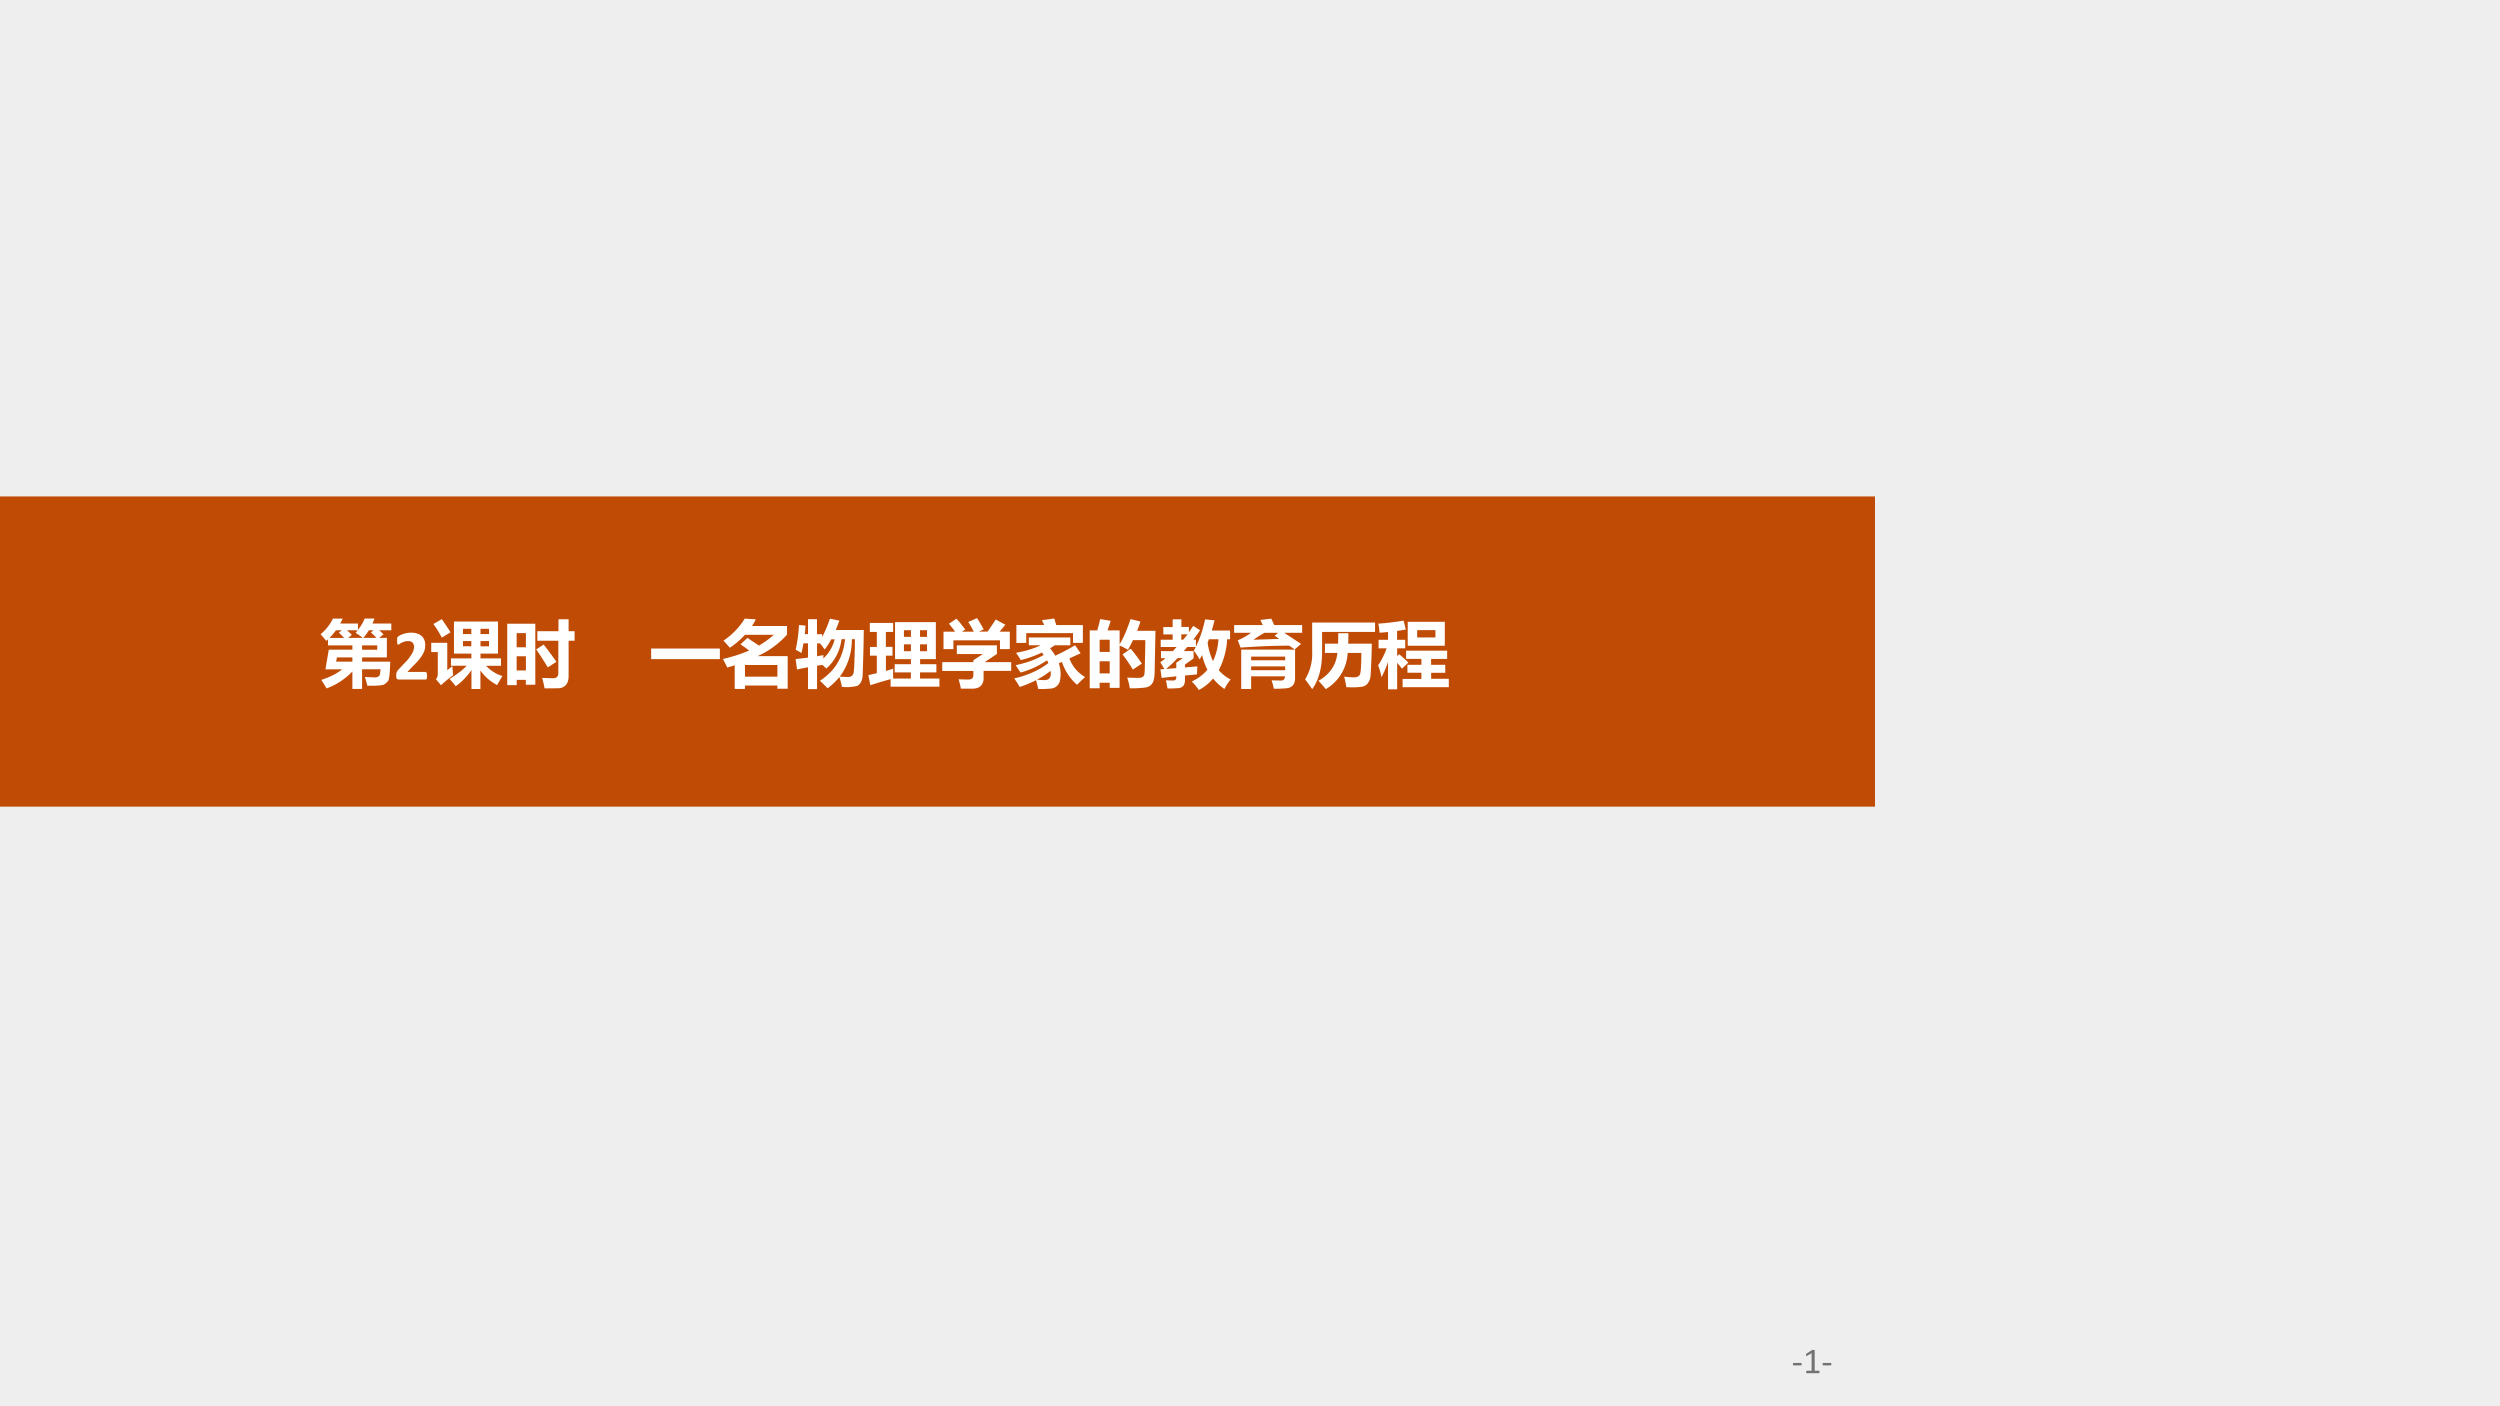 <svg xmlns="http://www.w3.org/2000/svg" xmlns:xlink="http://www.w3.org/1999/xlink" width="1280" height="720" viewBox="0 0 960 540"><rect x="0" y="0" width="960" height="540" fill="#333333" stroke="none"/><g data-name="P"><clipPath id="a"><path fill-rule="evenodd" d="M0 540h960V0H0Z"/></clipPath><g clip-path="url(#a)"><path fill="#eee" fill-rule="evenodd" d="M0 540h960V0H0Z"/></g><path fill="#eee" fill-rule="evenodd" d="M676 536.875h39.75v-28.75H676Z"/></g><g data-name="P"><symbol id="b"><path d="M.239.034A.056.056 0 0 0 .234.007.014.014 0 0 0 .222 0H.018a.014.014 0 0 0-.014.007A.057.057 0 0 0 0 .034c0 .012.001.02.004.026a.014.014 0 0 0 .014.007h.204c.002 0 .005 0 .007-.002A.01.01 0 0 0 .234.06.027.027 0 0 0 .237.05.07.07 0 0 0 .24.033Z"/></symbol><use xlink:href="#b" fill="#727272" transform="matrix(14.04 0 0 -14.04 688.483 524.315)"/></g><g data-name="P"><symbol id="c"><path d="M.368.033A.07.07 0 0 0 .366.018a.034.034 0 0 0-.004-.01A.017.017 0 0 0 .356 0 .014.014 0 0 0 .35 0H.02L.014.001a.025.025 0 0 0-.006.006.034.034 0 0 0-.004.01.07.07 0 0 0-.002.016c0 .006 0 .011.002.015a.047.047 0 0 0 .003.01.018.018 0 0 0 .006.007.012.012 0 0 0 .007.002h.132v.48L.03.476A.054.054 0 0 0 .015.47C.01.47.008.47.005.471a.02.02 0 0 0-.004.01.145.145 0 0 0 .002.043.023.023 0 0 0 .004.007.048.048 0 0 0 .007.006L.16.63a.017.017 0 0 0 .005.003l.007.002h.01A.182.182 0 0 0 .23.633C.23.632.233.63.234.628A.01.01 0 0 0 .236.623V.067H.35c.003 0 .005 0 .007-.002A.013.013 0 0 0 .363.059a.027.027 0 0 0 .003-.01.068.068 0 0 0 .002-.016Z"/></symbol><use xlink:href="#c" fill="#727272" transform="matrix(14.04 0 0 -14.04 693.523 527.304)"/></g><use xlink:href="#b" fill="#727272" data-name="P" transform="matrix(14.04 0 0 -14.04 699.883 524.315)"/><g data-name="P"><symbol id="d"><path d="M-2147483500-2147483500Z"/></symbol><use xlink:href="#d" fill="#727272" transform="matrix(14.04 0 0 -14.04 30150669000 -30150669000)"/></g><path fill="#c04b05" fill-rule="evenodd" d="M0 309.75h720V190.63H0Z" data-name="P"/><g data-name="P"><symbol id="e"><path d="M.17.965h.134A1.3 1.3 0 0 0 .27.897h.243V.81c.038.047.07.1.092.156H.74A1.266 1.266 0 0 0 .712.897h.259V.805H.805L.865.75.804.701H.91V.433H.57V.374h.386C.952.217.943.129.926.109A.248.248 0 0 0 .874.062C.855.049.778.042.642.044.633.082.622.122.608.164L.742.158C.764.158.78.162.793.17c.012.008.02.018.022.03a.625.625 0 0 1 .008.07H.57V0H.437v.24A.939.939 0 0 0 .083.007 4.2 4.2 0 0 1 .01.124c.12.039.215.087.287.145h-.23l.046.27h.324v.058H.102V.68A.66.66 0 0 0 .078.66C.053.69.028.72 0 .75a.643.643 0 0 1 .17.215m.193-.16L.43.743.379.701H.58C.551.723.518.746.481.77c.01.01.02.023.03.035H.363M.252.773l.04.032H.211A.772.772 0 0 0 .123.7h.201a2.515 2.515 0 0 1-.072.072M.587.701h.181a1.314 1.314 0 0 1-.077.074l.035.03H.663A.783.783 0 0 0 .587.7M.778.538v.059H.57V.538h.208M.214.374h.223v.059H.225L.214.374Z"/></symbol><use xlink:href="#e" fill="#fff" transform="matrix(27.984 0 0 -27.984 123.09 264.551)"/></g><g data-name="P"><symbol id="f"><path d="M.424.052a.175.175 0 0 0-.005-.04.02.02 0 0 0-.006-.01A.016.016 0 0 0 .403 0H.042C.033 0 .027 0 .022.002a.025.025 0 0 0-.013.007.04.04 0 0 0-.007.017.216.216 0 0 0 0 .055.073.073 0 0 0 .005.02.093.093 0 0 0 .01.018l.016.02.11.116A.593.593 0 0 1 .225.37a.185.185 0 0 1 .02.08.085.085 0 0 1-.02.055A.064.064 0 0 1 .2.521a.092.092 0 0 1-.035.006A.165.165 0 0 1 .113.52.243.243 0 0 1 .046.487C.04.482.033.479.03.479A.012.012 0 0 0 .02.482a.023.023 0 0 0-.005.01.348.348 0 0 0-.001.078.034.034 0 0 0 .004.01.05.05 0 0 0 .008.01.255.255 0 0 0 .063.032.363.363 0 0 0 .113.021A.263.263 0 0 0 .289.63.166.166 0 0 0 .35.596.134.134 0 0 0 .386.543.173.173 0 0 0 .398.478a.234.234 0 0 0-.03-.125.527.527 0 0 0-.052-.077A1.253 1.253 0 0 0 .226.18L.154.104h.249A.014.014 0 0 0 .41.101a.022.022 0 0 0 .007-.01.054.054 0 0 0 .004-.015.16.16 0 0 0 .002-.024Z"/></symbol><use xlink:href="#f" fill="#fff" transform="matrix(27.984 0 0 -27.984 152.142 260.93)"/></g><g data-name="P"><symbol id="g"><path d="M.313.926h.603v-.44h-.24V.42h.281V.318H.753a.511.511 0 0 1 .224-.14A2.37 2.37 0 0 1 .905.054a.633.633 0 0 0-.23.2V0H.552v.26A.882.882 0 0 0 .336.038a1.165 1.165 0 0 1-.085.1c.113.07.19.13.234.181H.271V.42h.28v.066H.312v.44M.145.958C.189.896.229.836.265.778L.145.705A1.54 1.54 0 0 1 .03.892l.114.066M.793.826H.676V.754h.117v.072m0-.24v.072H.676V.586h.117M.436.754H.55v.072H.436V.754m0-.168H.55v.072H.436V.586M.3.189A2.035 2.035 0 0 1 .134.052l-.07.083C.081.15.09.176.09.212v.295H0v.127h.22V.258L.29.313A4 4 0 0 1 .301.19Z"/></symbol><symbol id="h"><path d="M.413.784h.29v.164h.139V.784h.082v-.13H.842V.171C.842.116.83.075.805.047A.135.135 0 0 0 .704.002 5.527 5.527 0 0 0 .512 0C.502.06.49.107.479.143L.63.139c.047 0 .071.024.071.074v.441H.413v.13M0 .044v.843h.385V.05h-.13v.067H.13V.044H0m.256.714H.129V.564h.127v.194M.129.246h.127V.44H.129V.246m.37.356C.543.546.602.467.675.365L.557.288c-.06.098-.113.18-.16.246L.5.602Z"/></symbol><use xlink:href="#g" fill="#fff" transform="matrix(27.984 0 0 -27.984 165.592 264.578)"/><use xlink:href="#h" fill="#fff" transform="matrix(27.984 0 0 -27.984 194.782 264.332)"/></g><g data-name="P"><symbol id="i"><path d="M-2147483500-2147483500Z"/></symbol><use xlink:href="#i" fill="#fff" transform="matrix(27.984 0 0 -27.984 60095178000 -60095178000)"/></g><g data-name="P"><symbol id="j"><path d="M0 .145h.943V0H0v.145Z"/></symbol><symbol id="k"><path d="M.162 0v.325A3.191 3.191 0 0 0 .06.293 1.838 1.838 0 0 1 0 .411c.133.03.253.07.36.116a2.018 2.018 0 0 1-.119.085L.337.7.495.595C.57.64.639.688.698.743H.303A1.174 1.174 0 0 0 .096.565a2.937 2.937 0 0 1-.088.098A.973.973 0 0 1 .3.965l.152-.01A.892.892 0 0 0 .4.864H.88V.745A1.211 1.211 0 0 0 .476.45h.413V.003H.748v.044H.303V0h-.14m.585.328H.303v-.16h.445v.16Z"/></symbol><symbol id="l"><path d="M.294 0H.17v.3A4.86 4.86 0 0 1 .019.27L0 .413c.052.005.109.012.17.02v.196H.107A1.906 1.906 0 0 0 .08.495.611.611 0 0 1 0 .54a2 2 0 0 1 .046.34l.09-.008a2.575 2.575 0 0 0-.01-.117H.17v.205h.123V.754h.071v-.04c.045.087.08.17.106.253A4.77 4.77 0 0 0 .6.94a2.984 2.984 0 0 0-.05-.128h.385A17.414 17.414 0 0 0 .928.447L.92.195A.25.25 0 0 0 .898.1.113.113 0 0 0 .84.043.636.636 0 0 0 .635.031.92.92 0 0 1 .6.166.832.832 0 0 0 .438.012a1.68 1.68 0 0 1-.105.103c.206.133.32.322.345.57H.629A.624.624 0 0 0 .421.283l-.053.05L.294.322V0m.52.685H.771A.834.834 0 0 0 .606.172C.646.169.685.167.72.167c.044 0 .07.022.077.066.007.044.013.195.017.452M.398.545a.87.87 0 0 1-.064.083h-.04V.452l.088.015A1.539 1.539 0 0 1 .379.42a.53.53 0 0 1 .157.264H.488a.884.884 0 0 0-.09-.14Z"/></symbol><symbol id="m"><path d="M.027.02 0 .158l.116.027v.24H.022v.12h.094v.206H.02v.123h.32V.751H.24V.546h.091V.425h-.09V.216l.1.03a1.317 1.317 0 0 1 0-.135h.242v.085H.361v.112h.223v.07H.366v.507h.56V.378H.71v-.07h.223V.196H.709V.111h.266V0h-.67v.103A6.914 6.914 0 0 1 .027.02m.778.755H.709V.683h.096v.092M.488.683h.096v.092H.488V.683M.805.487v.094H.709V.487h.096m-.317 0h.096v.094H.488V.487Z"/></symbol><symbol id="n"><path d="M.195.96c.04-.044.08-.094.12-.148L.27.782h.163a1.767 1.767 0 0 1-.076.133l.12.053C.504.928.534.877.569.813L.502.783h.12c.044.063.082.119.112.166L.866.877.787.782h.14v-.24H.792v.121H.153V.542H.017v.24h.16C.146.822.12.858.092.891L.195.96M0 .364h.427V.39l.13.085H.2v.119h.55V.476L.582.364h.364v-.12H.567v-.1A.142.142 0 0 0 .53.039C.505.014.466 0 .415 0h-.16C.248.045.236.088.224.129A2.6 2.6 0 0 1 .358.125c.046 0 .069.02.069.06v.058H0v.121Z"/></symbol><symbol id="o"><path d="M.38.945.55.967l.027-.09h.365V.633H.807v.134H.165V.632H.03v.246h.38a.603.603 0 0 1-.03.067M.836.6.911.49.757.42A.495.495 0 0 1 .972.164a3.55 3.55 0 0 1-.11-.106.706.706 0 0 0-.207.314L.612.352a.458.458 0 0 0 .013-.25.14.14 0 0 0-.11-.095A1.542 1.542 0 0 0 .33 0C.32.045.31.085.3.121A1.625 1.625 0 0 0 .075.028 1.11 1.11 0 0 1 0 .145C.192.19.348.262.469.356A.403.403 0 0 1 .45.394 1.177 1.177 0 0 0 .087.226L.02.327c.154.033.282.08.384.14A.666.666 0 0 1 .38.5 1.578 1.578 0 0 0 .09.397a1.46 1.46 0 0 1-.065.1C.16.521.271.555.363.6H.2v.107H.77V.6H.556A1.253 1.253 0 0 0 .492.558.751.751 0 0 0 .564.457c.109.052.2.1.271.143M.313.128C.354.124.388.122.413.122c.06 0 .089.03.089.088a.241.241 0 0 1-.003.039 1.119 1.119 0 0 0-.186-.12Z"/></symbol><symbol id="p"><path d="M.143.95.288.926.244.794H.41v-.19C.463.69.513.807.56.95L.696.916A2.43 2.43 0 0 0 .65.789h.252L.891.227A.472.472 0 0 0 .874.1a.134.134 0 0 0-.04-.06A.154.154 0 0 0 .76.01 1.593 1.593 0 0 0 .55 0a.852.852 0 0 1-.036.147C.562.145.614.143.667.143c.016 0 .03.001.041.005.011.004.02.009.028.016A.057.057 0 0 1 .75.19a.97.97 0 0 1 .006.12l.005.2.002.151h-.17A2.121 2.121 0 0 0 .525.527c-.03.02-.069.04-.115.06V.006H.274v.07H.136V0H0v.794h.103c.019.064.032.116.04.155M.274.666H.136V.499h.138v.167M.136.204h.138v.167H.136V.204m.427.339C.61.487.661.419.715.339L.592.257C.542.338.495.407.45.465l.113.078Z"/></symbol><symbol id="q"><path d="M.457.533v-.1L.339.349V.31l.17.014a3.974 3.974 0 0 1-.005-.11L.339.199V.133C.338.068.309.033.253.026A1.794 1.794 0 0 0 .1.021a2.246 2.246 0 0 1-.023.112L.176.13C.206.13.22.145.22.173v.015L.019.166.002.284l.054.003C.036.322.018.354 0 .381a.743.743 0 0 1 .072.055H.01v.097h.163L.224.59H.006V.69H.17v.073H.042v.101H.17V.97h.12V.865h.103V.793l.06.087.093-.06A1.866 1.866 0 0 0 .453.691H.49V.595c.056.118.098.243.125.374l.13-.013a3.554 3.554 0 0 0-.038-.14h.251v-.12h-.04A1.044 1.044 0 0 0 .803.272.542.542 0 0 1 .965.144.784.784 0 0 1 .88.014a.742.742 0 0 0-.155.143A.66.66 0 0 0 .53 0a.887.887 0 0 1-.098.117C.52.157.59.211.647.278A.886.886 0 0 0 .574.48.72.72 0 0 0 .54.42a.92.92 0 0 1-.08.12c.01.016.018.033.026.05H.37L.323.534h.134M.65.65A.86.86 0 0 1 .724.396a.802.802 0 0 1 .074.3H.667A.953.953 0 0 0 .65.65M.373.764H.289V.69h.025c.02.023.04.047.059.073M.08.289.22.3v.075l.09.062H.237A1.419 1.419 0 0 0 .08.289Z"/></symbol><symbol id="r"><path d="M.233 0H.097v.541h.739v-.39C.836.065.796.018.718.01A1.508 1.508 0 0 0 .545.004a1.056 1.056 0 0 1-.031.115L.643.116c.035 0 .053.02.055.058H.233V0M0 .877h.393L.36.948.51.965.55.877h.383V.771H.687L.918.619.831.543.755.595A9.359 9.359 0 0 1 .089.568l-.04.1c.064.027.125.06.183.103H0v.106M.556.731l.048.04H.416A2.601 2.601 0 0 1 .263.676l.356.011-.063.044M.233.394H.7v.051H.233V.394m0-.136H.7V.31H.233V.258Z"/></symbol><symbol id="s"><path d="M.233.512C.233.294.188.123.097 0A2.136 2.136 0 0 1 0 .134a.667.667 0 0 1 .097.379v.401H.96V.785H.233V.512m.221.256h.14c0-.048 0-.095-.003-.144h.324a8.67 8.67 0 0 0-.016-.43.202.202 0 0 0-.036-.11A.124.124 0 0 0 .79.035a.786.786 0 0 0-.144-.01l-.08.002C.56.07.55.117.536.172c.049-.007.096-.01.14-.01.036 0 .061.012.074.035.014.024.021.124.022.3H.584A.61.61 0 0 0 .284 0a1.634 1.634 0 0 1-.101.114c.157.09.244.218.26.383H.272v.127h.18c.002.044.003.092.003.144Z"/></symbol><symbol id="t"><path d="M.006.68h.13v.107A3.494 3.494 0 0 0 .02.777C.015.827.01.868.002.902c.103.006.219.02.348.041L.38.821A3.02 3.02 0 0 0 .26.802V.68h.112V.563H.261V.456l.027.027C.321.456.363.418.415.368L.328.284a2.402 2.402 0 0 1-.067.08V0H.136v.376a1.345 1.345 0 0 0-.09-.209C.036.223.02.277 0 .331c.043.06.082.137.117.232H.006V.68m.4.247h.509V.599H.406v.328m.38-.114h-.25V.712h.25v.101m-.45-.67h.258v.085H.402v.109h.192v.081h-.21v.113h.563V.418h-.22V.337h.194v-.11H.728V.145H.97V.03H.336v.114Z"/></symbol><use xlink:href="#j" fill="#fff" transform="matrix(27.984 0 0 -27.984 250.04 253.1)"/><use xlink:href="#k" fill="#fff" transform="matrix(27.984 0 0 -27.984 277.59 264.551)"/><use xlink:href="#l" fill="#fff" transform="matrix(27.984 0 0 -27.984 305.523 264.633)"/><use xlink:href="#m" fill="#fff" transform="matrix(27.984 0 0 -27.984 333.455 263.676)"/><use xlink:href="#n" fill="#fff" transform="matrix(27.984 0 0 -27.984 361.825 264.442)"/><use xlink:href="#o" fill="#fff" transform="matrix(27.984 0 0 -27.984 389.457 264.578)"/><use xlink:href="#p" fill="#fff" transform="matrix(27.984 0 0 -27.984 418.456 264.305)"/><use xlink:href="#q" fill="#fff" transform="matrix(27.984 0 0 -27.984 445.541 264.96)"/><use xlink:href="#r" fill="#fff" transform="matrix(27.984 0 0 -27.984 473.911 264.578)"/><use xlink:href="#s" fill="#fff" transform="matrix(27.984 0 0 -27.984 501.16 264.633)"/><use xlink:href="#t" fill="#fff" transform="matrix(27.984 0 0 -27.984 529.202 264.715)"/></g><use xlink:href="#d" fill="#fff" data-name="P" transform="matrix(27.984 0 0 -27.984 60095178000 -60095178000)"/></svg>